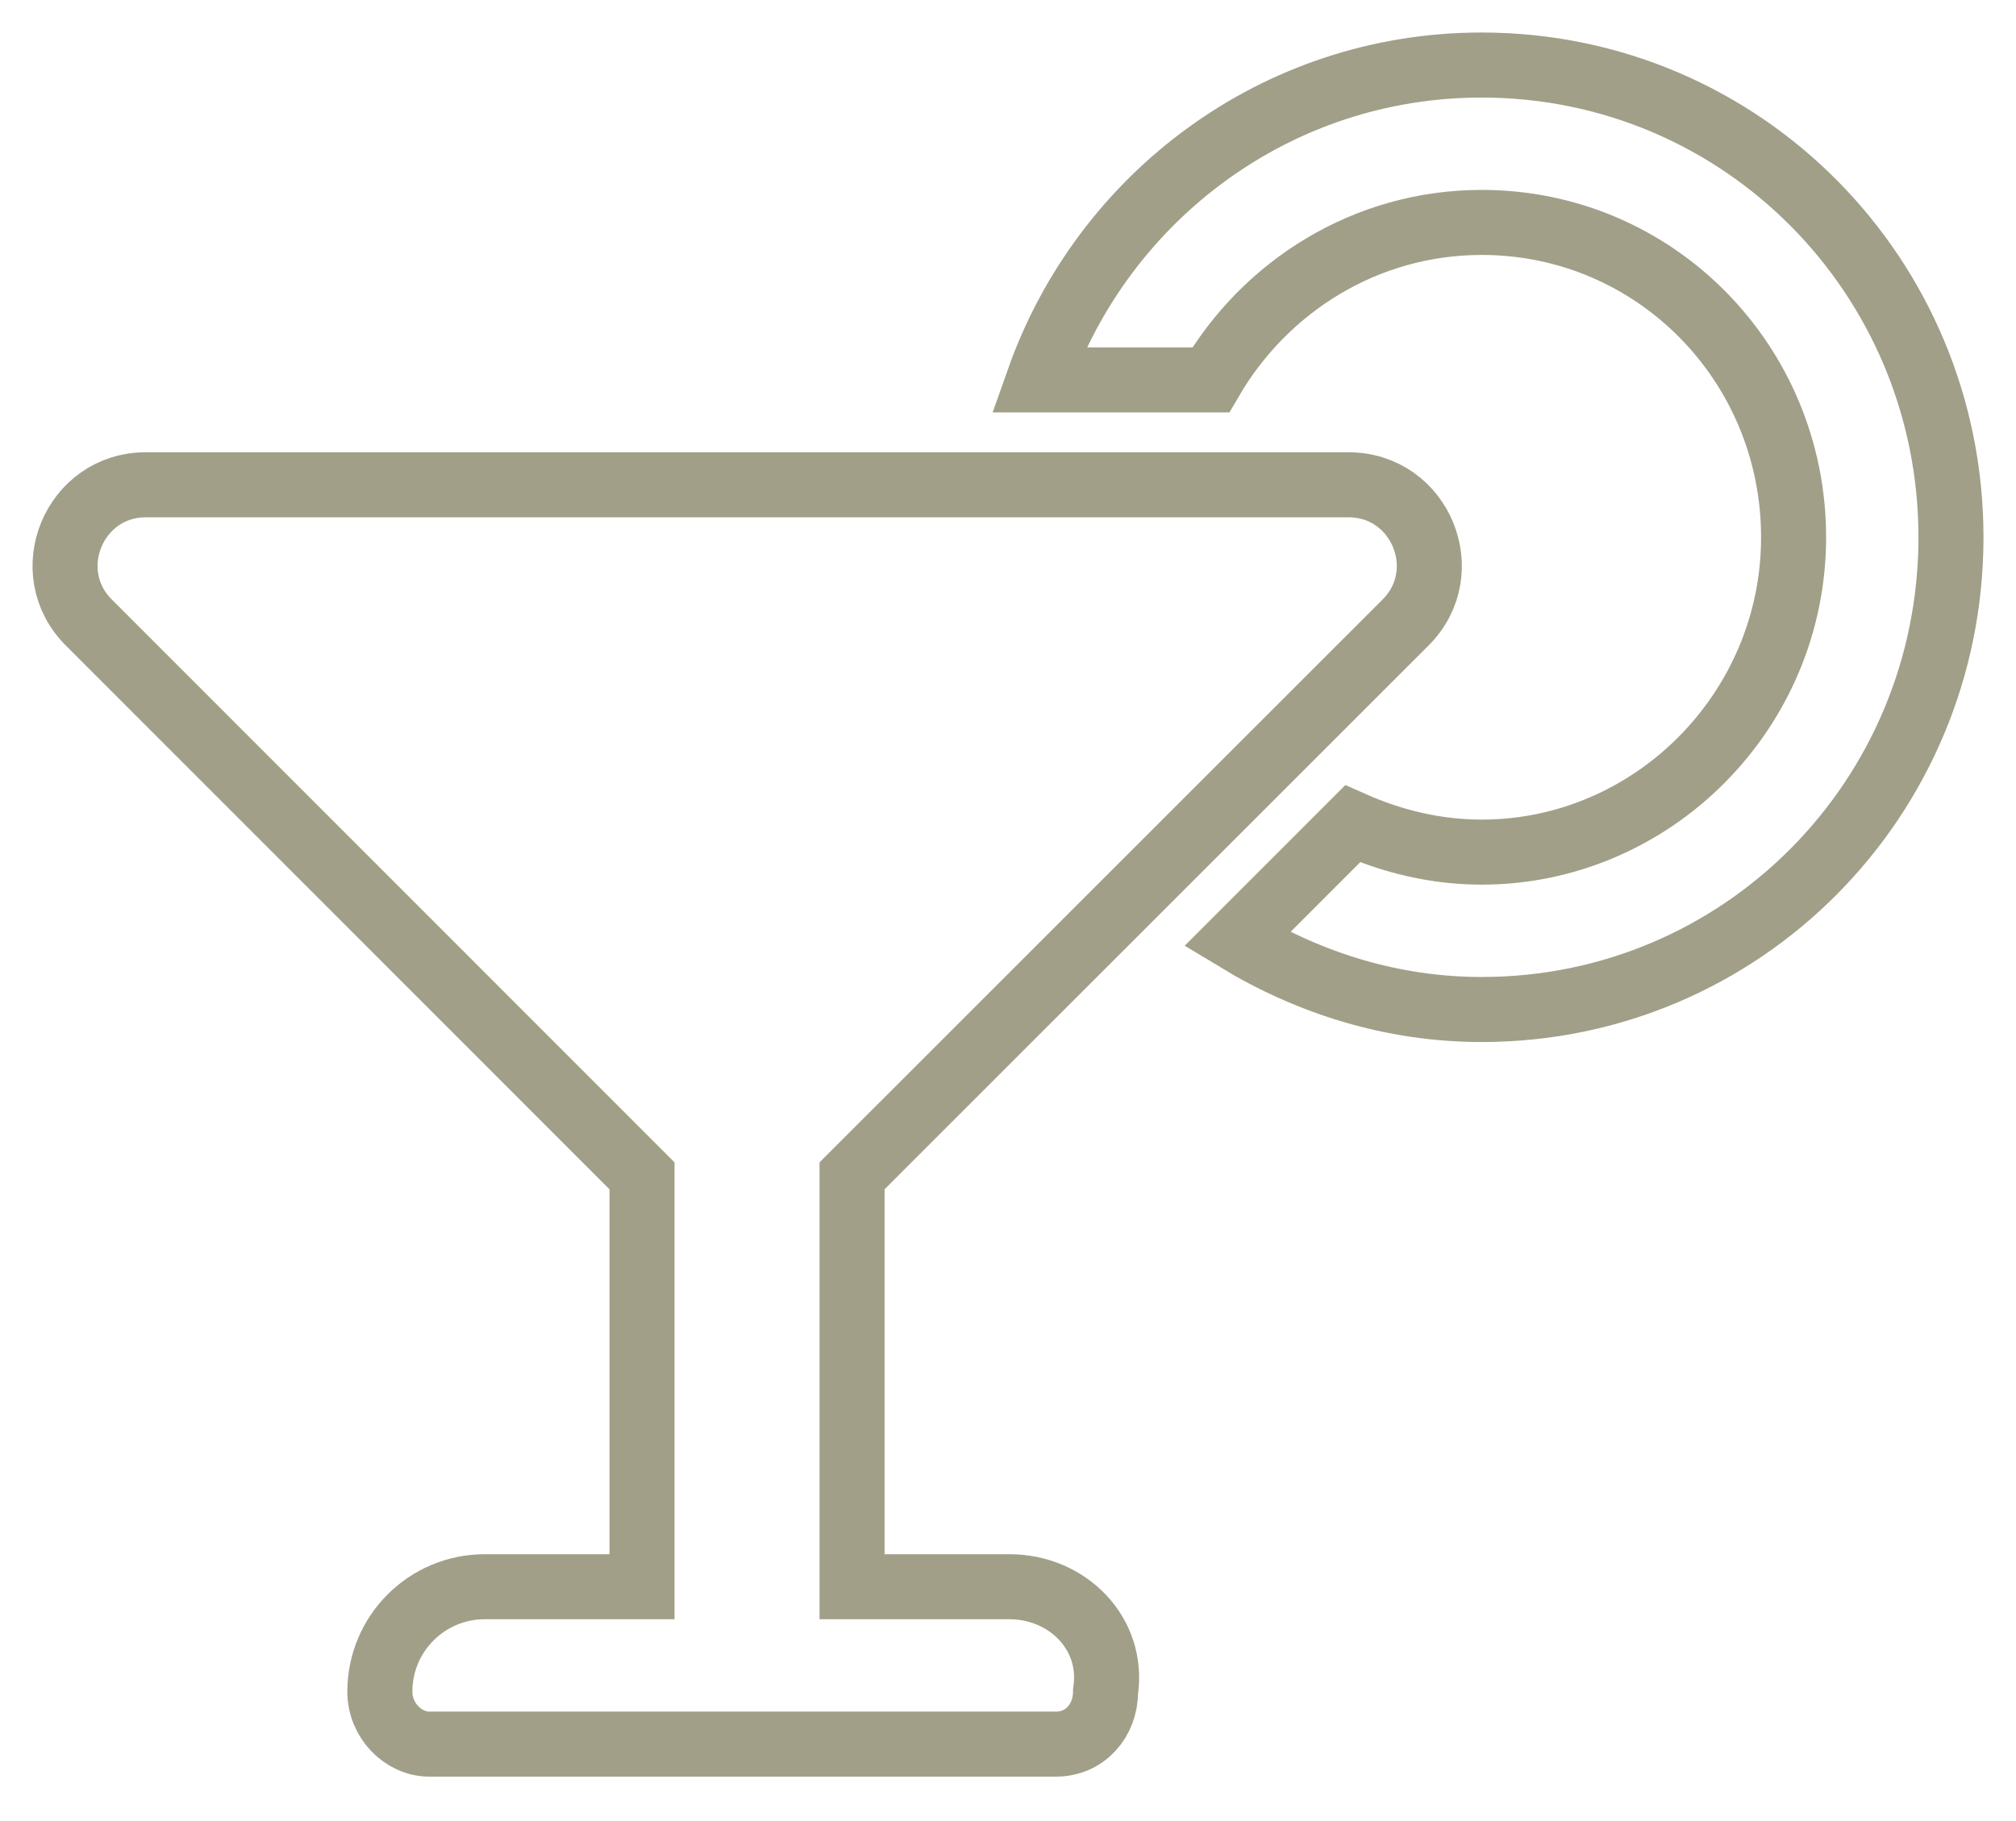 <?xml version="1.0" encoding="UTF-8"?>
<svg width="31px" height="28px" viewBox="0 0 31 28" version="1.1" xmlns="http://www.w3.org/2000/svg" xmlns:xlink="http://www.w3.org/1999/xlink">
    <title>martini-glass-citrus-solid</title>
    <g id="UI/UX" stroke="none" stroke-width="1" fill="none" fill-rule="evenodd">
        <g id="Onepage" transform="translate(-1055, -7308)" fill-rule="nonzero" stroke="#A19F88">
            <g id="martini-glass-citrus-solid" transform="translate(1056, 7309)">
                <path d="M14.522,23.397 L12.102,23.397 L12.102,17.079 L20.613,8.572 C21.395,7.791 20.84,6.454 19.736,6.454 L1.242,6.454 C0.139,6.454 -0.416,7.791 0.366,8.572 L8.872,17.079 L8.872,23.397 L6.454,23.397 C5.563,23.397 4.841,24.119 4.841,25.01 C4.841,25.456 5.202,25.817 5.602,25.817 L15.238,25.817 C15.684,25.817 16,25.456 16,25.01 C16.136,24.118 15.415,23.397 14.522,23.397 Z M21.783,0 C18.625,0 15.964,2.03 14.971,4.841 L17.618,4.841 C18.456,3.404 20.001,2.42 21.784,2.42 C24.451,2.42 26.58,4.589 26.58,7.261 C26.58,9.934 24.405,12.102 21.784,12.102 C21.078,12.102 20.41,11.938 19.799,11.667 L18.022,13.444 C19.125,14.112 20.404,14.522 21.784,14.522 C25.793,14.522 29,11.27 29,7.261 C29,3.253 25.792,0 21.783,0 Z" id="Shape"></path>
            </g>
        </g>
    </g>
</svg>
